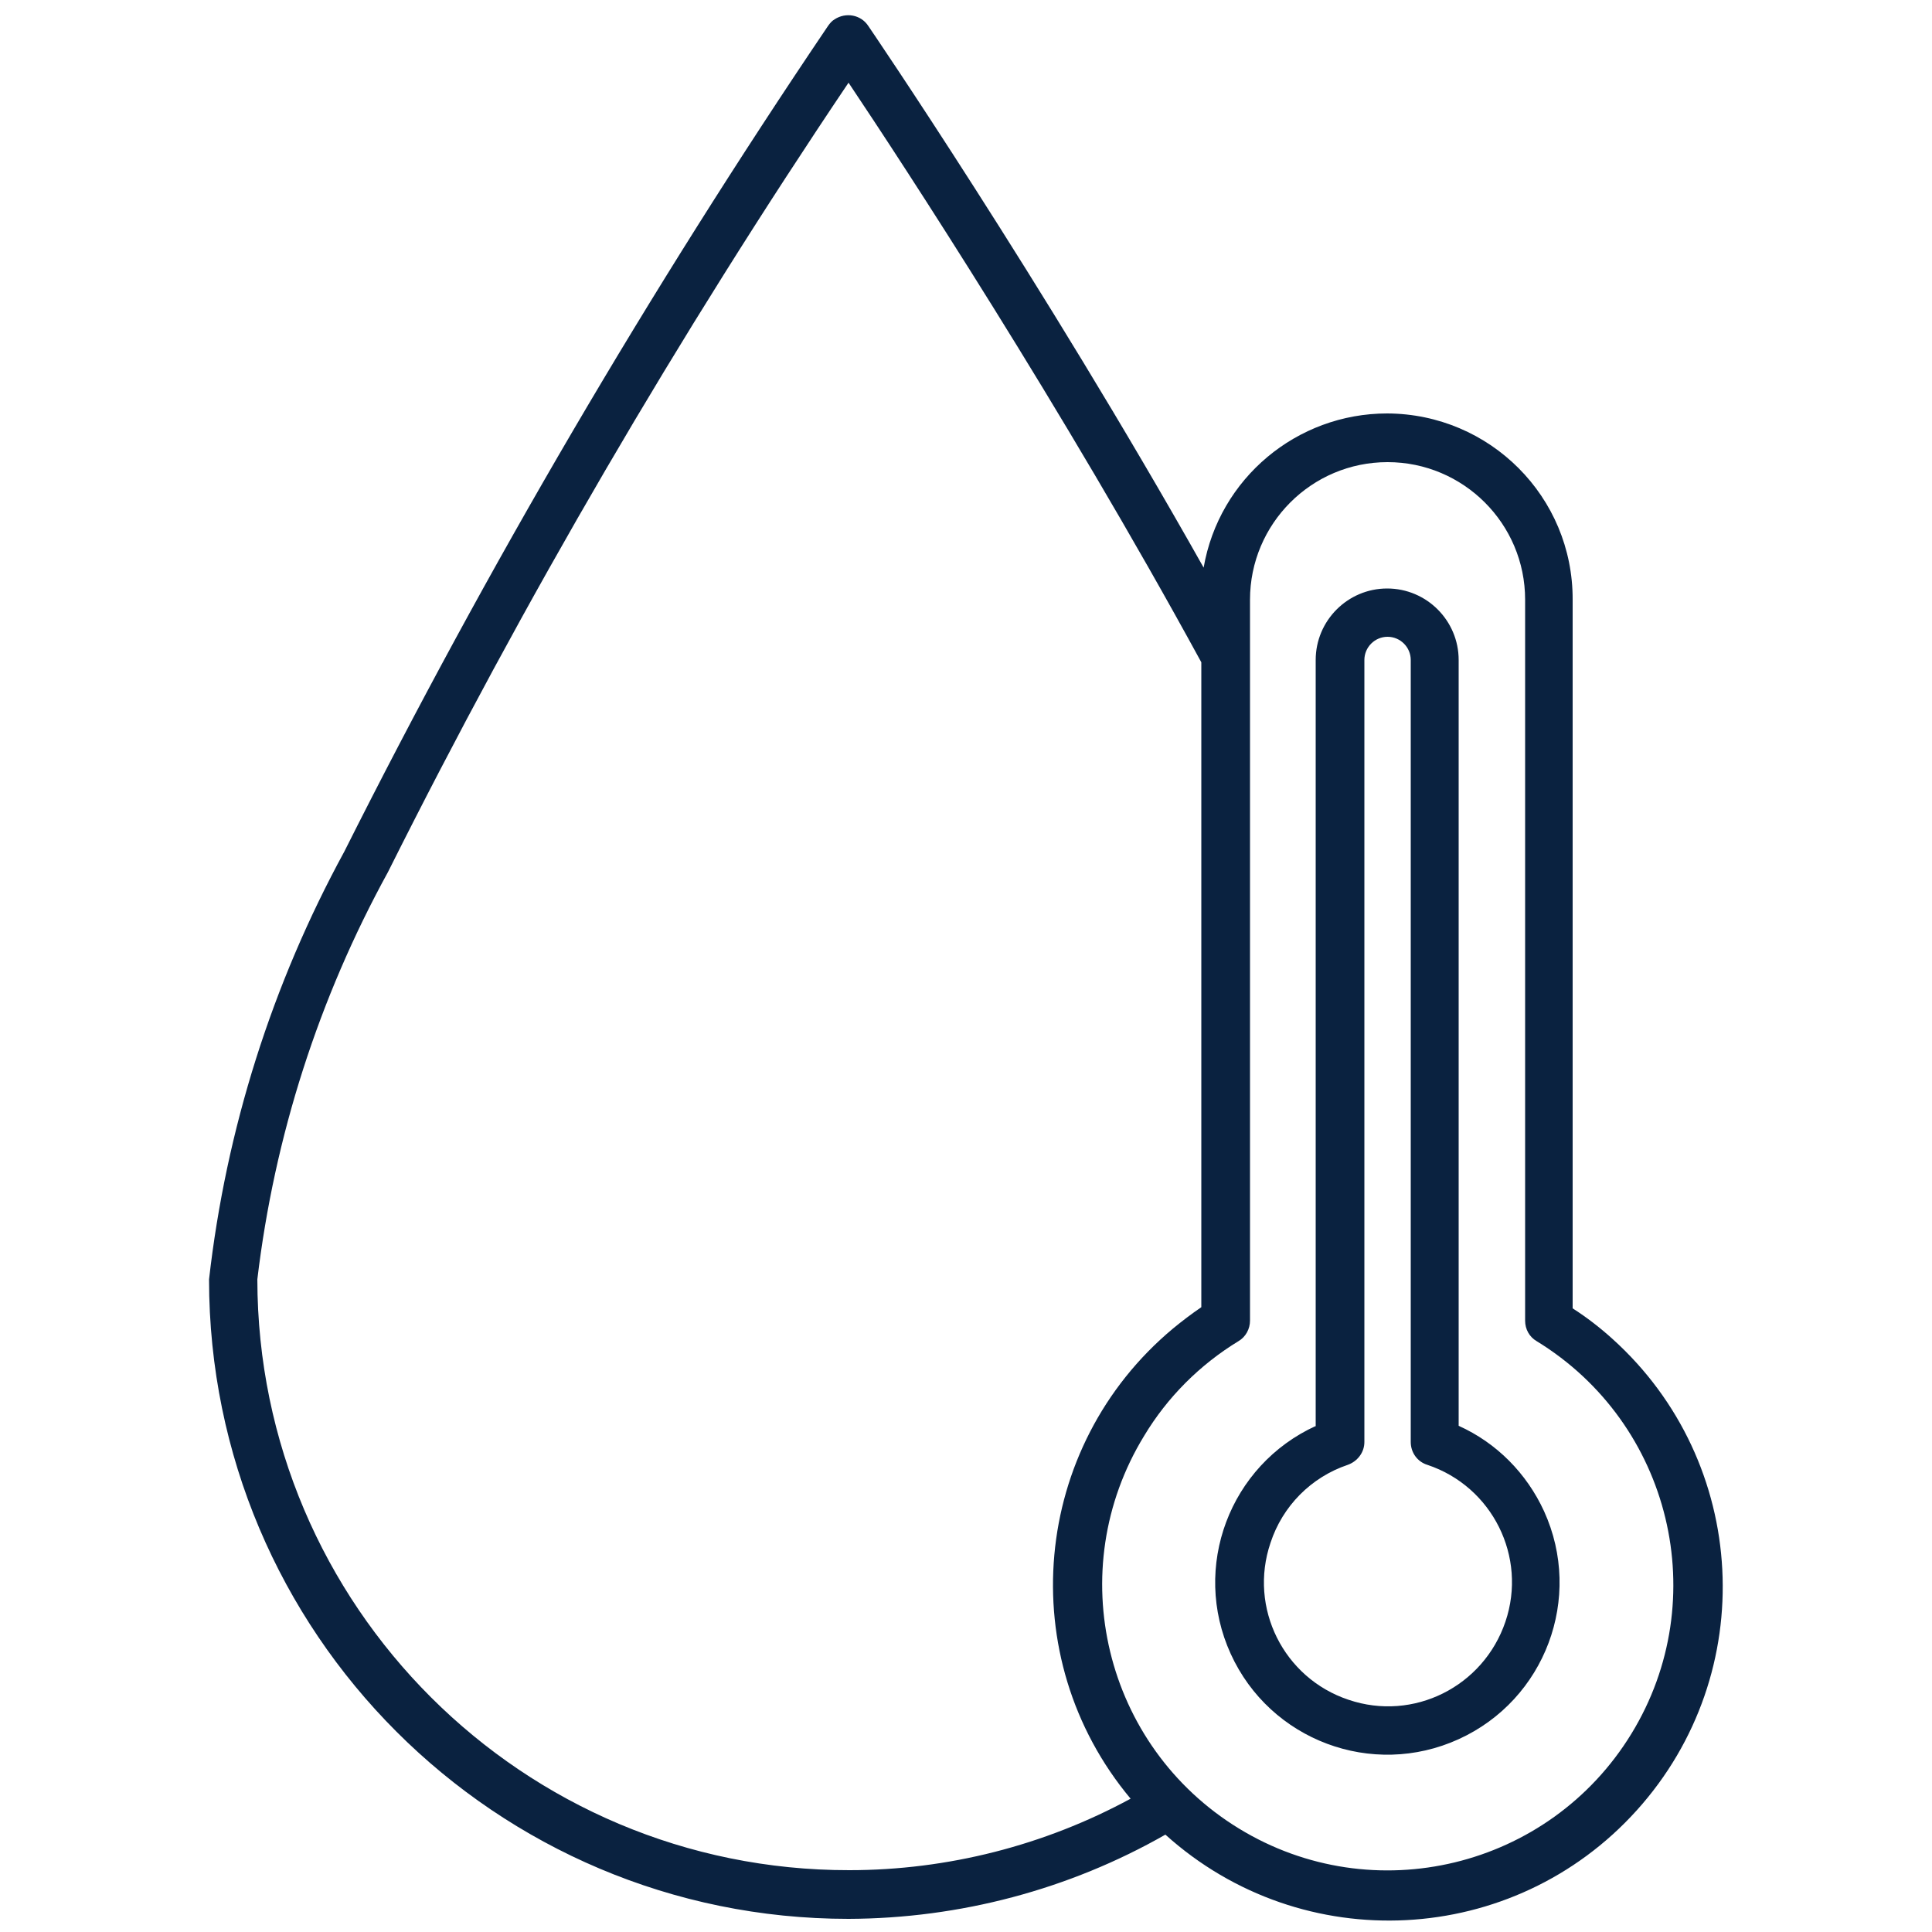 <?xml version="1.0" encoding="UTF-8"?>
<!-- Generator: Adobe Illustrator 28.2.0, SVG Export Plug-In . SVG Version: 6.00 Build 0)  -->
<svg xmlns="http://www.w3.org/2000/svg" xmlns:xlink="http://www.w3.org/1999/xlink" version="1.1" id="Calque_1" x="0px" y="0px" viewBox="0 0 500 500" style="enable-background:new 0 0 500 500;" xml:space="preserve">
<style type="text/css">
	.st0{fill-rule:evenodd;clip-rule:evenodd;fill:#0A2240;}
</style>
<path id="eau-chaude" class="st0" d="M301.6,474.8c35.5,32,90.1,29.1,122-6.3c32-35.5,29.1-90.1-6.3-122c-3.2-2.9-6.7-5.6-10.3-7.9  V155.2c0.1-26.6-21.4-48.1-48-48.2c-23.4,0-43.5,16.8-47.5,39.9C269.5,72.3,224.7,6.7,224.7,6.7c-1.9-2.9-5.8-3.6-8.7-1.7  c-0.7,0.4-1.2,1-1.7,1.7C168,75.2,126.2,146.5,89.1,220.4c-18.7,34.3-30.6,71.9-35,110.7c0,91.4,74.1,165.5,165.5,165.5  C248.4,496.5,276.7,489,301.6,474.8L301.6,474.8z M310.9,171.4c-36.1-66.2-77.1-128.8-91.3-150c-44.1,65.5-83.9,133.7-119.2,204.3  C82.5,258.3,71,294.1,66.6,331.1c0.1,84.5,68.7,153,153.2,152.9c25.4,0,50.5-6.4,72.8-18.5c-30.6-36.6-25.7-91.1,11-121.7  c2.3-1.9,4.8-3.8,7.3-5.5V171.4z M320.5,347.1c1.9-1.1,3-3.2,3-5.3V155.2c0-19.6,15.9-35.6,35.6-35.6c19.6,0,35.6,15.9,35.6,35.6  v186.6c0,2.2,1.1,4.2,3,5.3c34.8,21.3,45.8,66.8,24.5,101.6c-21.3,34.8-66.8,45.8-101.6,24.5c-34.8-21.3-45.8-66.8-24.5-101.6  C302.1,361.6,310.5,353.2,320.5,347.1L320.5,347.1z M340.6,369c-22.4,10.2-32.3,36.6-22.1,59c10.2,22.4,36.6,32.3,59,22.1  c22.4-10.2,32.3-36.6,22.1-59c-4.5-9.8-12.3-17.7-22.1-22.1V170.8c0-10.2-8.3-18.5-18.5-18.5c-10.2,0-18.5,8.3-18.5,18.5V369z   M348.8,379.1c2.5-0.9,4.3-3.2,4.3-5.9V170.8c0-3.3,2.7-6,6-6c3.3,0,6,2.7,6,6v202.4c0,2.7,1.7,5.1,4.3,5.9  c16.8,5.6,25.9,23.8,20.2,40.6s-23.8,25.9-40.6,20.2c-16.8-5.6-25.9-23.8-20.2-40.6C331.9,389.8,339.3,382.3,348.8,379.1  L348.8,379.1z"></path>
</svg>
